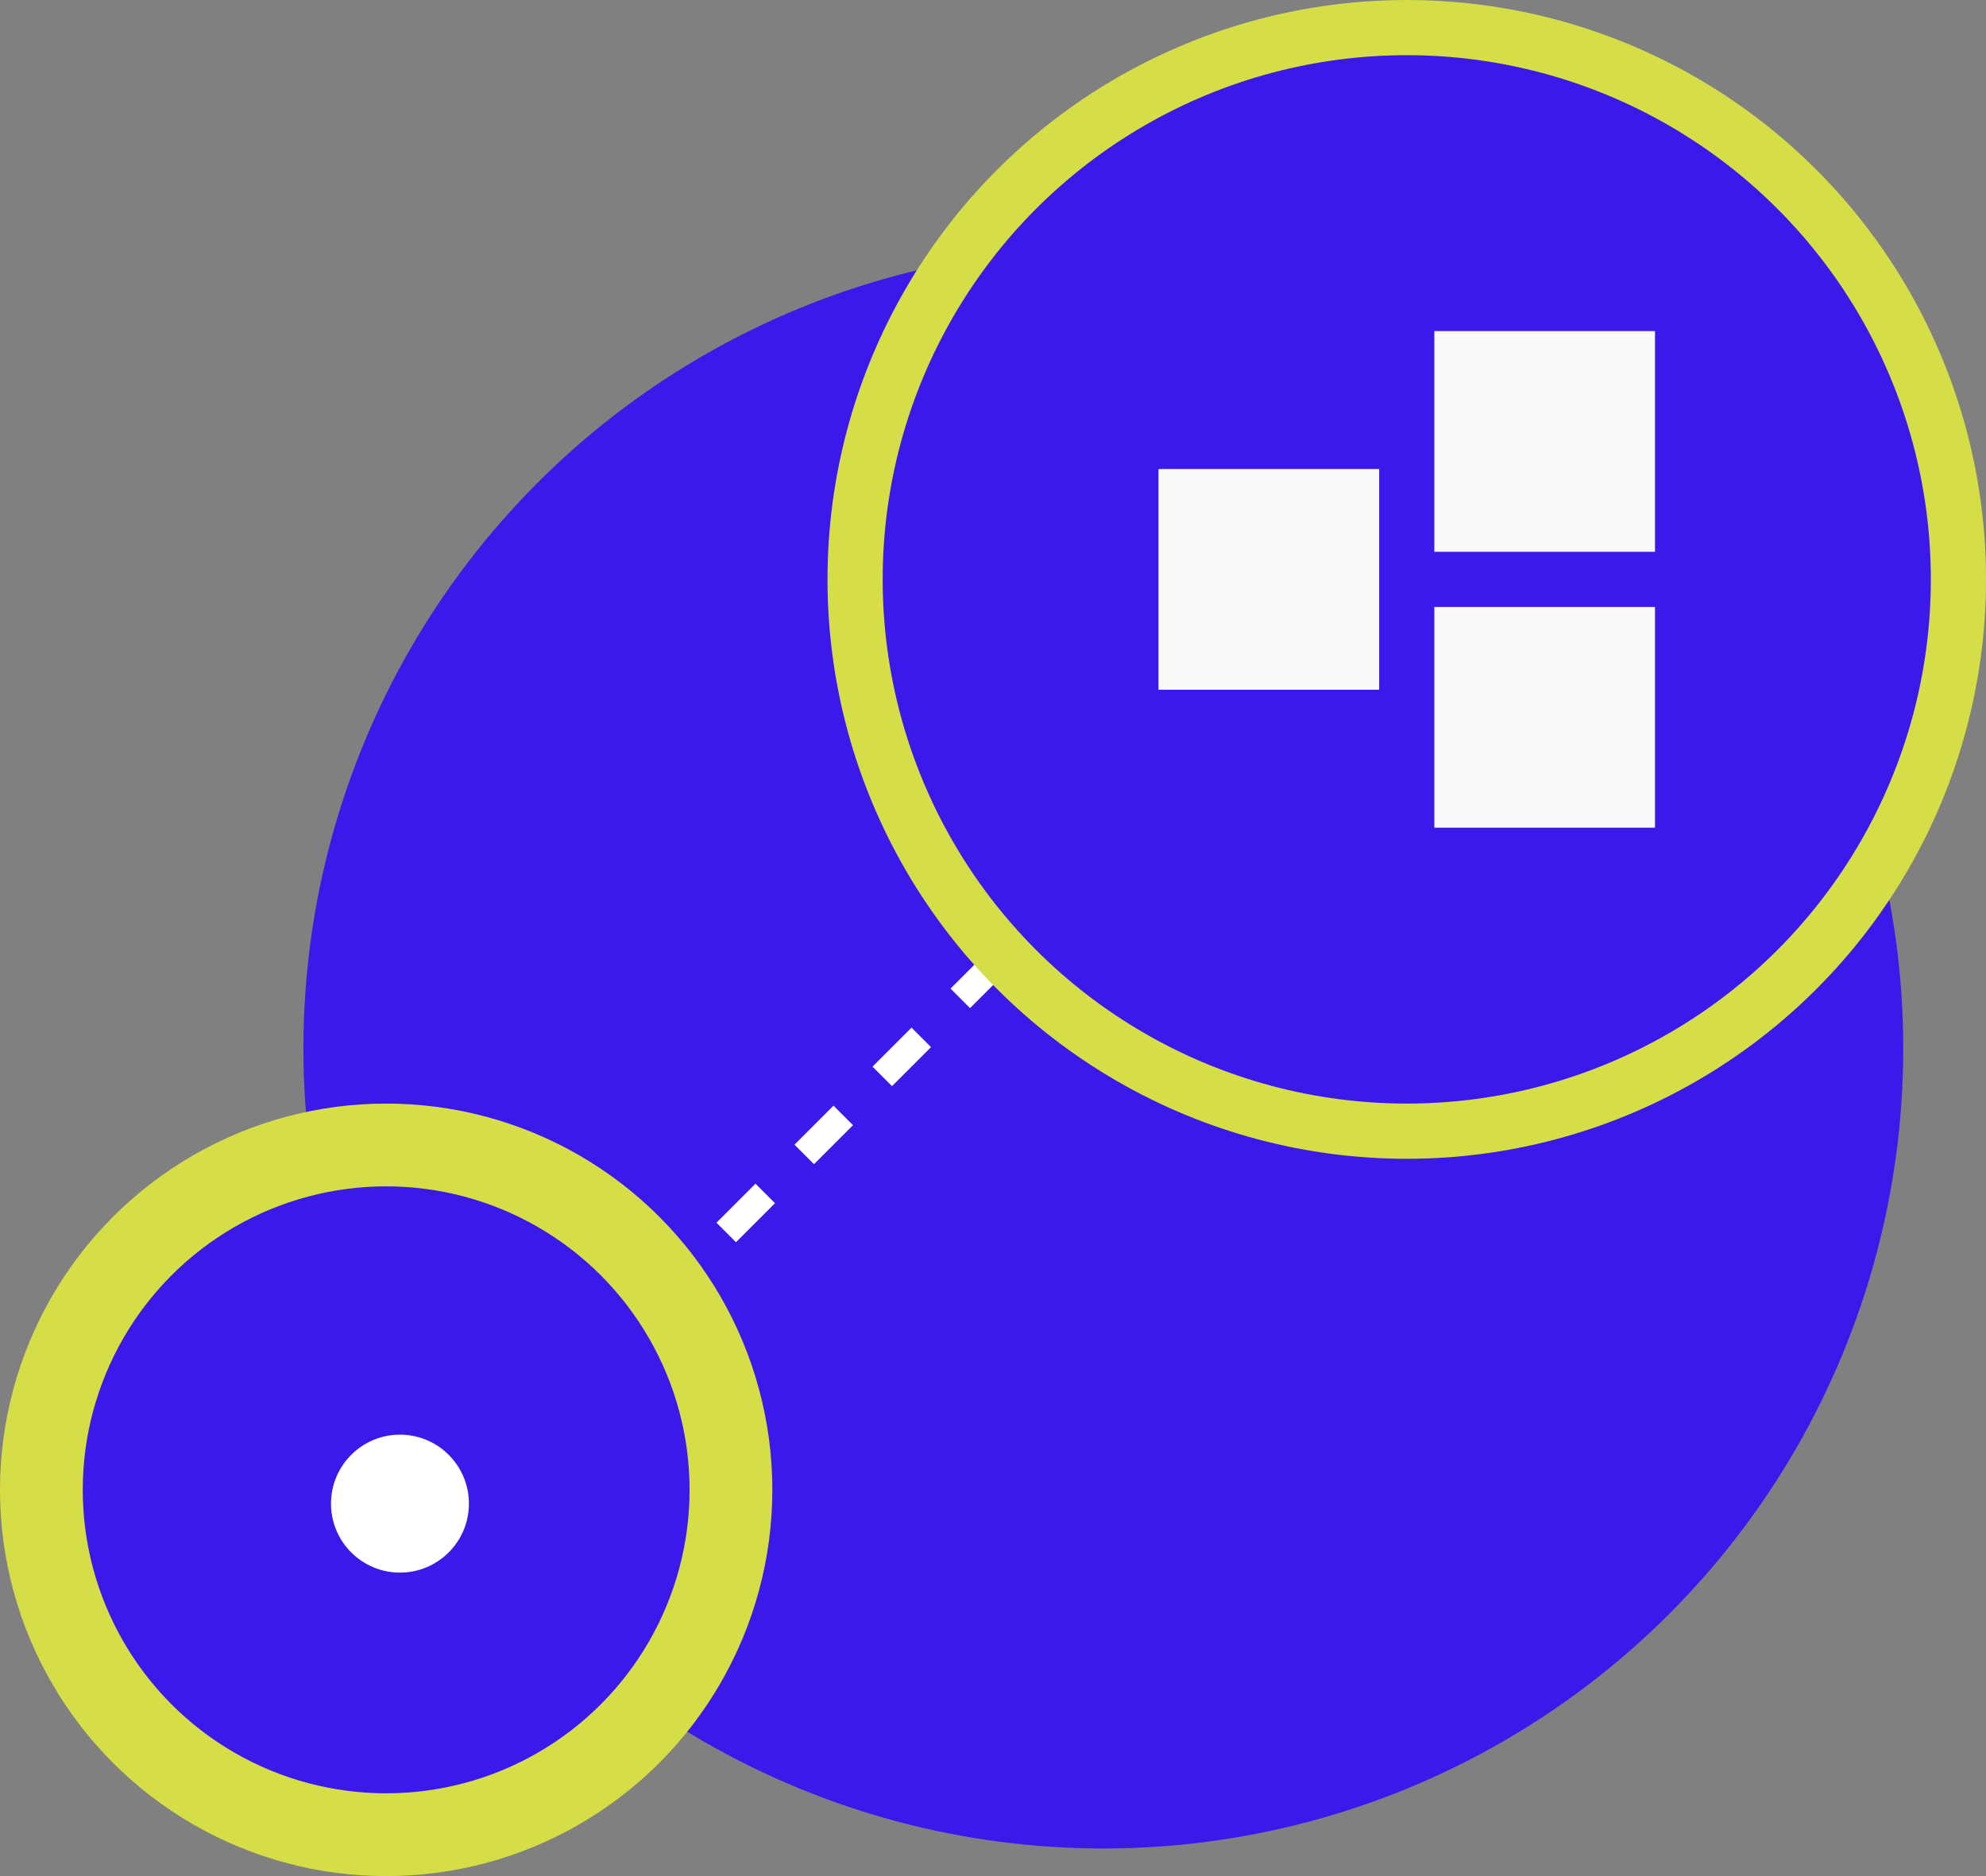 <svg xmlns="http://www.w3.org/2000/svg" width="72" height="68" viewBox="0 0 72 68">
  <rect x="0" y="0" width="72" height="68" fill="#808080" stroke="none"/>
  <g id="Group_56190" data-name="Group 56190" transform="translate(-999 -8508)">
    <g id="Group_56181" data-name="Group 56181" transform="translate(822.02 7133.036)">
      <circle id="Ellipse_16" data-name="Ellipse 16" cx="29" cy="29" r="29" transform="translate(187.98 1383.964)" fill="#3b19eb"/>
    </g>
    <line id="Line_1914" data-name="Line 1914" y1="15" x2="15" transform="translate(1022.5 8540.5)" fill="none" stroke="#fff" stroke-width="1" stroke-dasharray="2"/>
    <g id="Group_56188" data-name="Group 56188">
      <g id="Group_56185" data-name="Group 56185" transform="translate(840.952 7123.968)">
        <circle id="Ellipse_16-2" data-name="Ellipse 16" cx="21" cy="21" r="21" transform="translate(188.048 1384.033)" fill="#d5de47"/>
      </g>
      <g id="Group_56182" data-name="Group 56182" transform="translate(842.98 7125.996)">
        <circle id="Ellipse_16-3" data-name="Ellipse 16" cx="19" cy="19" r="19" transform="translate(188.02 1384.004)" fill="#3b19eb"/>
      </g>
      <g id="Group_56184" data-name="Group 56184" transform="translate(2 4)">
        <rect id="Rectangle_23083" data-name="Rectangle 23083" width="8" height="8" transform="translate(1039 8521)" fill="#fafafa"/>
        <g id="Group_56183" data-name="Group 56183">
          <rect id="Rectangle_23084" data-name="Rectangle 23084" width="8" height="8" transform="translate(1049 8526)" fill="#fafafa"/>
          <rect id="Rectangle_23085" data-name="Rectangle 23085" width="8" height="8" transform="translate(1049 8516)" fill="#fafafa"/>
        </g>
      </g>
    </g>
    <g id="Group_56189" data-name="Group 56189">
      <g id="Group_56186" data-name="Group 56186" transform="translate(810.951 7163.967)">
        <circle id="Ellipse_16-4" data-name="Ellipse 16" cx="14" cy="14" r="14" transform="translate(188.049 1384.033)" fill="#d5de47"/>
      </g>
      <g id="Group_56187" data-name="Group 56187" transform="translate(813.98 7166.997)">
        <circle id="Ellipse_16-5" data-name="Ellipse 16" cx="11" cy="11" r="11" transform="translate(188.02 1384.003)" fill="#3b19eb"/>
      </g>
      <circle id="Ellipse_2708" data-name="Ellipse 2708" cx="2.5" cy="2.5" r="2.5" transform="translate(1011 8560)" fill="#fff"/>
    </g>
  </g>
</svg>
